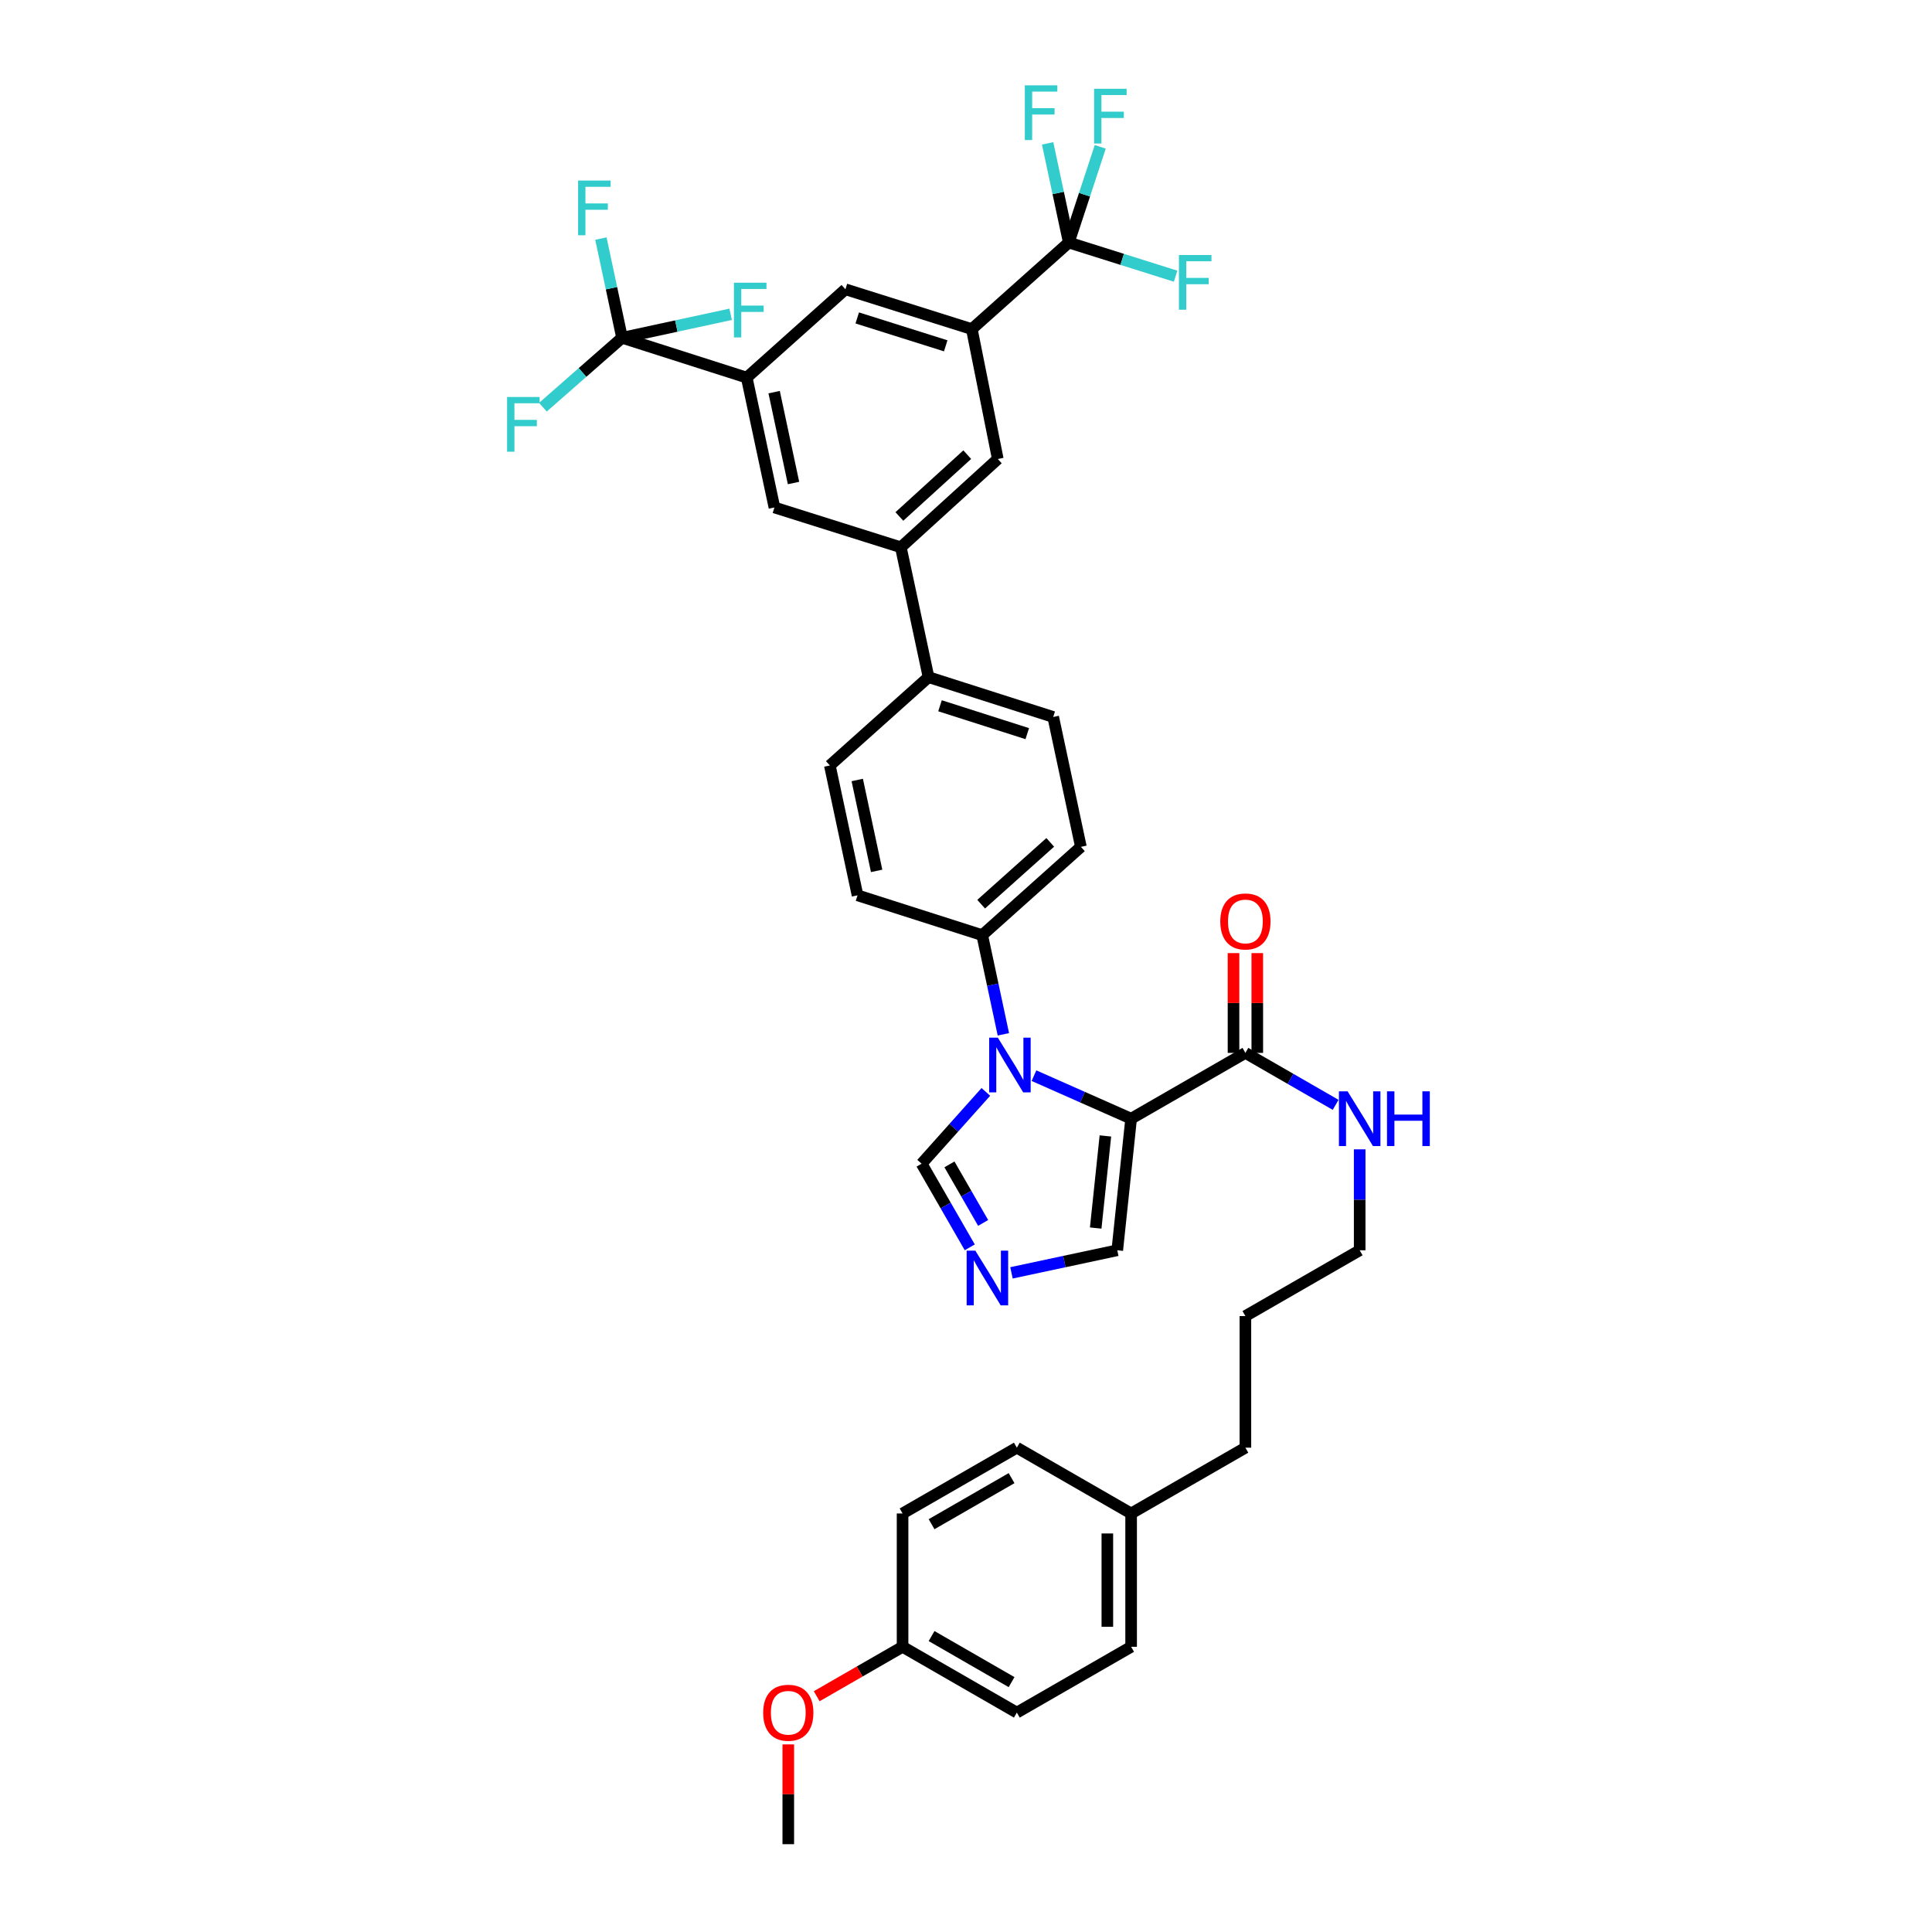<?xml version='1.0' encoding='iso-8859-1'?>
<svg version='1.1' baseProfile='full'
              xmlns='http://www.w3.org/2000/svg'
                      xmlns:rdkit='http://www.rdkit.org/xml'
                      xmlns:xlink='http://www.w3.org/1999/xlink'
                  xml:space='preserve'
width='1000px' height='1000px' viewBox='0 0 1000 1000'>
<!-- END OF HEADER -->
<rect style='opacity:1.0;fill:#FFFFFF;stroke:none' width='1000' height='1000' x='0' y='0'> </rect>
<path class='bond-0' d='M 644.615,544.975 L 667.969,558.42' style='fill:none;fill-rule:evenodd;stroke:#000000;stroke-width:6px;stroke-linecap:butt;stroke-linejoin:miter;stroke-opacity:1' />
<path class='bond-0' d='M 667.969,558.42 L 691.322,571.865' style='fill:none;fill-rule:evenodd;stroke:#0000FF;stroke-width:6px;stroke-linecap:butt;stroke-linejoin:miter;stroke-opacity:1' />
<path class='bond-1' d='M 650.768,544.975 L 650.768,519.148' style='fill:none;fill-rule:evenodd;stroke:#000000;stroke-width:6px;stroke-linecap:butt;stroke-linejoin:miter;stroke-opacity:1' />
<path class='bond-1' d='M 650.768,519.148 L 650.768,493.321' style='fill:none;fill-rule:evenodd;stroke:#FF0000;stroke-width:6px;stroke-linecap:butt;stroke-linejoin:miter;stroke-opacity:1' />
<path class='bond-1' d='M 638.462,544.975 L 638.462,519.148' style='fill:none;fill-rule:evenodd;stroke:#000000;stroke-width:6px;stroke-linecap:butt;stroke-linejoin:miter;stroke-opacity:1' />
<path class='bond-1' d='M 638.462,519.148 L 638.462,493.321' style='fill:none;fill-rule:evenodd;stroke:#FF0000;stroke-width:6px;stroke-linecap:butt;stroke-linejoin:miter;stroke-opacity:1' />
<path class='bond-2' d='M 644.615,544.975 L 585.468,579.03' style='fill:none;fill-rule:evenodd;stroke:#000000;stroke-width:6px;stroke-linecap:butt;stroke-linejoin:miter;stroke-opacity:1' />
<path class='bond-3' d='M 703.769,594.893 L 703.769,621.017' style='fill:none;fill-rule:evenodd;stroke:#0000FF;stroke-width:6px;stroke-linecap:butt;stroke-linejoin:miter;stroke-opacity:1' />
<path class='bond-3' d='M 703.769,621.017 L 703.769,647.14' style='fill:none;fill-rule:evenodd;stroke:#000000;stroke-width:6px;stroke-linecap:butt;stroke-linejoin:miter;stroke-opacity:1' />
<path class='bond-4' d='M 429.523,396.202 L 443.86,463.417' style='fill:none;fill-rule:evenodd;stroke:#000000;stroke-width:6px;stroke-linecap:butt;stroke-linejoin:miter;stroke-opacity:1' />
<path class='bond-4' d='M 443.709,403.717 L 453.745,450.767' style='fill:none;fill-rule:evenodd;stroke:#000000;stroke-width:6px;stroke-linecap:butt;stroke-linejoin:miter;stroke-opacity:1' />
<path class='bond-5' d='M 429.523,396.202 L 480.609,350.49' style='fill:none;fill-rule:evenodd;stroke:#000000;stroke-width:6px;stroke-linecap:butt;stroke-linejoin:miter;stroke-opacity:1' />
<path class='bond-6' d='M 443.86,463.417 L 508.388,484.03' style='fill:none;fill-rule:evenodd;stroke:#000000;stroke-width:6px;stroke-linecap:butt;stroke-linejoin:miter;stroke-opacity:1' />
<path class='bond-7' d='M 508.388,484.03 L 559.474,438.325' style='fill:none;fill-rule:evenodd;stroke:#000000;stroke-width:6px;stroke-linecap:butt;stroke-linejoin:miter;stroke-opacity:1' />
<path class='bond-7' d='M 507.845,468.003 L 543.605,436.009' style='fill:none;fill-rule:evenodd;stroke:#000000;stroke-width:6px;stroke-linecap:butt;stroke-linejoin:miter;stroke-opacity:1' />
<path class='bond-8' d='M 508.388,484.03 L 513.865,509.698' style='fill:none;fill-rule:evenodd;stroke:#000000;stroke-width:6px;stroke-linecap:butt;stroke-linejoin:miter;stroke-opacity:1' />
<path class='bond-8' d='M 513.865,509.698 L 519.343,535.367' style='fill:none;fill-rule:evenodd;stroke:#0000FF;stroke-width:6px;stroke-linecap:butt;stroke-linejoin:miter;stroke-opacity:1' />
<path class='bond-9' d='M 559.474,438.325 L 545.137,371.104' style='fill:none;fill-rule:evenodd;stroke:#000000;stroke-width:6px;stroke-linecap:butt;stroke-linejoin:miter;stroke-opacity:1' />
<path class='bond-10' d='M 545.137,371.104 L 480.609,350.49' style='fill:none;fill-rule:evenodd;stroke:#000000;stroke-width:6px;stroke-linecap:butt;stroke-linejoin:miter;stroke-opacity:1' />
<path class='bond-10' d='M 531.713,379.735 L 486.543,365.305' style='fill:none;fill-rule:evenodd;stroke:#000000;stroke-width:6px;stroke-linecap:butt;stroke-linejoin:miter;stroke-opacity:1' />
<path class='bond-11' d='M 480.609,350.49 L 466.272,283.276' style='fill:none;fill-rule:evenodd;stroke:#000000;stroke-width:6px;stroke-linecap:butt;stroke-linejoin:miter;stroke-opacity:1' />
<path class='bond-12' d='M 466.272,283.276 L 516.455,237.57' style='fill:none;fill-rule:evenodd;stroke:#000000;stroke-width:6px;stroke-linecap:butt;stroke-linejoin:miter;stroke-opacity:1' />
<path class='bond-12' d='M 465.513,267.321 L 500.641,235.327' style='fill:none;fill-rule:evenodd;stroke:#000000;stroke-width:6px;stroke-linecap:butt;stroke-linejoin:miter;stroke-opacity:1' />
<path class='bond-13' d='M 466.272,283.276 L 400.842,262.662' style='fill:none;fill-rule:evenodd;stroke:#000000;stroke-width:6px;stroke-linecap:butt;stroke-linejoin:miter;stroke-opacity:1' />
<path class='bond-14' d='M 516.455,237.57 L 503.014,170.349' style='fill:none;fill-rule:evenodd;stroke:#000000;stroke-width:6px;stroke-linecap:butt;stroke-linejoin:miter;stroke-opacity:1' />
<path class='bond-15' d='M 503.014,170.349 L 437.591,149.735' style='fill:none;fill-rule:evenodd;stroke:#000000;stroke-width:6px;stroke-linecap:butt;stroke-linejoin:miter;stroke-opacity:1' />
<path class='bond-15' d='M 489.502,178.995 L 443.706,164.565' style='fill:none;fill-rule:evenodd;stroke:#000000;stroke-width:6px;stroke-linecap:butt;stroke-linejoin:miter;stroke-opacity:1' />
<path class='bond-16' d='M 503.014,170.349 L 553.204,125.539' style='fill:none;fill-rule:evenodd;stroke:#000000;stroke-width:6px;stroke-linecap:butt;stroke-linejoin:miter;stroke-opacity:1' />
<path class='bond-17' d='M 437.591,149.735 L 386.505,195.448' style='fill:none;fill-rule:evenodd;stroke:#000000;stroke-width:6px;stroke-linecap:butt;stroke-linejoin:miter;stroke-opacity:1' />
<path class='bond-18' d='M 386.505,195.448 L 400.842,262.662' style='fill:none;fill-rule:evenodd;stroke:#000000;stroke-width:6px;stroke-linecap:butt;stroke-linejoin:miter;stroke-opacity:1' />
<path class='bond-18' d='M 400.691,202.962 L 410.727,250.013' style='fill:none;fill-rule:evenodd;stroke:#000000;stroke-width:6px;stroke-linecap:butt;stroke-linejoin:miter;stroke-opacity:1' />
<path class='bond-19' d='M 386.505,195.448 L 321.977,174.834' style='fill:none;fill-rule:evenodd;stroke:#000000;stroke-width:6px;stroke-linecap:butt;stroke-linejoin:miter;stroke-opacity:1' />
<path class='bond-20' d='M 510.278,565.165 L 493.652,583.748' style='fill:none;fill-rule:evenodd;stroke:#0000FF;stroke-width:6px;stroke-linecap:butt;stroke-linejoin:miter;stroke-opacity:1' />
<path class='bond-20' d='M 493.652,583.748 L 477.026,602.331' style='fill:none;fill-rule:evenodd;stroke:#000000;stroke-width:6px;stroke-linecap:butt;stroke-linejoin:miter;stroke-opacity:1' />
<path class='bond-21' d='M 535.187,556.761 L 560.328,567.896' style='fill:none;fill-rule:evenodd;stroke:#0000FF;stroke-width:6px;stroke-linecap:butt;stroke-linejoin:miter;stroke-opacity:1' />
<path class='bond-21' d='M 560.328,567.896 L 585.468,579.03' style='fill:none;fill-rule:evenodd;stroke:#000000;stroke-width:6px;stroke-linecap:butt;stroke-linejoin:miter;stroke-opacity:1' />
<path class='bond-22' d='M 477.026,602.331 L 489.487,623.974' style='fill:none;fill-rule:evenodd;stroke:#000000;stroke-width:6px;stroke-linecap:butt;stroke-linejoin:miter;stroke-opacity:1' />
<path class='bond-22' d='M 489.487,623.974 L 501.947,645.618' style='fill:none;fill-rule:evenodd;stroke:#0000FF;stroke-width:6px;stroke-linecap:butt;stroke-linejoin:miter;stroke-opacity:1' />
<path class='bond-22' d='M 491.43,602.684 L 500.152,617.834' style='fill:none;fill-rule:evenodd;stroke:#000000;stroke-width:6px;stroke-linecap:butt;stroke-linejoin:miter;stroke-opacity:1' />
<path class='bond-22' d='M 500.152,617.834 L 508.874,632.985' style='fill:none;fill-rule:evenodd;stroke:#0000FF;stroke-width:6px;stroke-linecap:butt;stroke-linejoin:miter;stroke-opacity:1' />
<path class='bond-23' d='M 523.54,658.826 L 550.918,652.983' style='fill:none;fill-rule:evenodd;stroke:#0000FF;stroke-width:6px;stroke-linecap:butt;stroke-linejoin:miter;stroke-opacity:1' />
<path class='bond-23' d='M 550.918,652.983 L 578.296,647.14' style='fill:none;fill-rule:evenodd;stroke:#000000;stroke-width:6px;stroke-linecap:butt;stroke-linejoin:miter;stroke-opacity:1' />
<path class='bond-24' d='M 578.296,647.14 L 585.468,579.03' style='fill:none;fill-rule:evenodd;stroke:#000000;stroke-width:6px;stroke-linecap:butt;stroke-linejoin:miter;stroke-opacity:1' />
<path class='bond-24' d='M 567.133,635.635 L 572.153,587.958' style='fill:none;fill-rule:evenodd;stroke:#000000;stroke-width:6px;stroke-linecap:butt;stroke-linejoin:miter;stroke-opacity:1' />
<path class='bond-25' d='M 553.204,125.539 L 580.848,134.249' style='fill:none;fill-rule:evenodd;stroke:#000000;stroke-width:6px;stroke-linecap:butt;stroke-linejoin:miter;stroke-opacity:1' />
<path class='bond-25' d='M 580.848,134.249 L 608.493,142.959' style='fill:none;fill-rule:evenodd;stroke:#33CCCC;stroke-width:6px;stroke-linecap:butt;stroke-linejoin:miter;stroke-opacity:1' />
<path class='bond-26' d='M 553.204,125.539 L 547.726,99.871' style='fill:none;fill-rule:evenodd;stroke:#000000;stroke-width:6px;stroke-linecap:butt;stroke-linejoin:miter;stroke-opacity:1' />
<path class='bond-26' d='M 547.726,99.871 L 542.249,74.203' style='fill:none;fill-rule:evenodd;stroke:#33CCCC;stroke-width:6px;stroke-linecap:butt;stroke-linejoin:miter;stroke-opacity:1' />
<path class='bond-27' d='M 553.204,125.539 L 561.348,100.768' style='fill:none;fill-rule:evenodd;stroke:#000000;stroke-width:6px;stroke-linecap:butt;stroke-linejoin:miter;stroke-opacity:1' />
<path class='bond-27' d='M 561.348,100.768 L 569.492,75.998' style='fill:none;fill-rule:evenodd;stroke:#33CCCC;stroke-width:6px;stroke-linecap:butt;stroke-linejoin:miter;stroke-opacity:1' />
<path class='bond-28' d='M 321.977,174.834 L 301.493,192.801' style='fill:none;fill-rule:evenodd;stroke:#000000;stroke-width:6px;stroke-linecap:butt;stroke-linejoin:miter;stroke-opacity:1' />
<path class='bond-28' d='M 301.493,192.801 L 281.01,210.768' style='fill:none;fill-rule:evenodd;stroke:#33CCCC;stroke-width:6px;stroke-linecap:butt;stroke-linejoin:miter;stroke-opacity:1' />
<path class='bond-29' d='M 321.977,174.834 L 316.502,149.162' style='fill:none;fill-rule:evenodd;stroke:#000000;stroke-width:6px;stroke-linecap:butt;stroke-linejoin:miter;stroke-opacity:1' />
<path class='bond-29' d='M 316.502,149.162 L 311.026,123.491' style='fill:none;fill-rule:evenodd;stroke:#33CCCC;stroke-width:6px;stroke-linecap:butt;stroke-linejoin:miter;stroke-opacity:1' />
<path class='bond-30' d='M 321.977,174.834 L 350.078,168.756' style='fill:none;fill-rule:evenodd;stroke:#000000;stroke-width:6px;stroke-linecap:butt;stroke-linejoin:miter;stroke-opacity:1' />
<path class='bond-30' d='M 350.078,168.756 L 378.18,162.678' style='fill:none;fill-rule:evenodd;stroke:#33CCCC;stroke-width:6px;stroke-linecap:butt;stroke-linejoin:miter;stroke-opacity:1' />
<path class='bond-31' d='M 467.167,852.38 L 526.314,886.435' style='fill:none;fill-rule:evenodd;stroke:#000000;stroke-width:6px;stroke-linecap:butt;stroke-linejoin:miter;stroke-opacity:1' />
<path class='bond-31' d='M 482.18,846.823 L 523.583,870.662' style='fill:none;fill-rule:evenodd;stroke:#000000;stroke-width:6px;stroke-linecap:butt;stroke-linejoin:miter;stroke-opacity:1' />
<path class='bond-32' d='M 467.167,852.38 L 467.167,783.368' style='fill:none;fill-rule:evenodd;stroke:#000000;stroke-width:6px;stroke-linecap:butt;stroke-linejoin:miter;stroke-opacity:1' />
<path class='bond-33' d='M 467.167,852.38 L 444.944,865.174' style='fill:none;fill-rule:evenodd;stroke:#000000;stroke-width:6px;stroke-linecap:butt;stroke-linejoin:miter;stroke-opacity:1' />
<path class='bond-33' d='M 444.944,865.174 L 422.72,877.969' style='fill:none;fill-rule:evenodd;stroke:#FF0000;stroke-width:6px;stroke-linecap:butt;stroke-linejoin:miter;stroke-opacity:1' />
<path class='bond-34' d='M 526.314,886.435 L 585.468,852.38' style='fill:none;fill-rule:evenodd;stroke:#000000;stroke-width:6px;stroke-linecap:butt;stroke-linejoin:miter;stroke-opacity:1' />
<path class='bond-35' d='M 585.468,852.38 L 585.468,783.368' style='fill:none;fill-rule:evenodd;stroke:#000000;stroke-width:6px;stroke-linecap:butt;stroke-linejoin:miter;stroke-opacity:1' />
<path class='bond-35' d='M 573.161,842.028 L 573.161,793.719' style='fill:none;fill-rule:evenodd;stroke:#000000;stroke-width:6px;stroke-linecap:butt;stroke-linejoin:miter;stroke-opacity:1' />
<path class='bond-36' d='M 585.468,783.368 L 526.314,749.313' style='fill:none;fill-rule:evenodd;stroke:#000000;stroke-width:6px;stroke-linecap:butt;stroke-linejoin:miter;stroke-opacity:1' />
<path class='bond-37' d='M 585.468,783.368 L 644.615,749.313' style='fill:none;fill-rule:evenodd;stroke:#000000;stroke-width:6px;stroke-linecap:butt;stroke-linejoin:miter;stroke-opacity:1' />
<path class='bond-38' d='M 526.314,749.313 L 467.167,783.368' style='fill:none;fill-rule:evenodd;stroke:#000000;stroke-width:6px;stroke-linecap:butt;stroke-linejoin:miter;stroke-opacity:1' />
<path class='bond-38' d='M 523.583,765.086 L 482.18,788.924' style='fill:none;fill-rule:evenodd;stroke:#000000;stroke-width:6px;stroke-linecap:butt;stroke-linejoin:miter;stroke-opacity:1' />
<path class='bond-39' d='M 408.014,902.898 L 408.014,928.722' style='fill:none;fill-rule:evenodd;stroke:#FF0000;stroke-width:6px;stroke-linecap:butt;stroke-linejoin:miter;stroke-opacity:1' />
<path class='bond-39' d='M 408.014,928.722 L 408.014,954.545' style='fill:none;fill-rule:evenodd;stroke:#000000;stroke-width:6px;stroke-linecap:butt;stroke-linejoin:miter;stroke-opacity:1' />
<path class='bond-40' d='M 644.615,749.313 L 644.615,681.196' style='fill:none;fill-rule:evenodd;stroke:#000000;stroke-width:6px;stroke-linecap:butt;stroke-linejoin:miter;stroke-opacity:1' />
<path class='bond-41' d='M 644.615,681.196 L 703.769,647.14' style='fill:none;fill-rule:evenodd;stroke:#000000;stroke-width:6px;stroke-linecap:butt;stroke-linejoin:miter;stroke-opacity:1' />
<path  class='atom-1' d='M 697.509 564.87
L 706.789 579.87
Q 707.709 581.35, 709.189 584.03
Q 710.669 586.71, 710.749 586.87
L 710.749 564.87
L 714.509 564.87
L 714.509 593.19
L 710.629 593.19
L 700.669 576.79
Q 699.509 574.87, 698.269 572.67
Q 697.069 570.47, 696.709 569.79
L 696.709 593.19
L 693.029 593.19
L 693.029 564.87
L 697.509 564.87
' fill='#0000FF'/>
<path  class='atom-1' d='M 717.909 564.87
L 721.749 564.87
L 721.749 576.91
L 736.229 576.91
L 736.229 564.87
L 740.069 564.87
L 740.069 593.19
L 736.229 593.19
L 736.229 580.11
L 721.749 580.11
L 721.749 593.19
L 717.909 593.19
L 717.909 564.87
' fill='#0000FF'/>
<path  class='atom-2' d='M 631.615 476.938
Q 631.615 470.138, 634.975 466.338
Q 638.335 462.538, 644.615 462.538
Q 650.895 462.538, 654.255 466.338
Q 657.615 470.138, 657.615 476.938
Q 657.615 483.818, 654.215 487.738
Q 650.815 491.618, 644.615 491.618
Q 638.375 491.618, 634.975 487.738
Q 631.615 483.858, 631.615 476.938
M 644.615 488.418
Q 648.935 488.418, 651.255 485.538
Q 653.615 482.618, 653.615 476.938
Q 653.615 471.378, 651.255 468.578
Q 648.935 465.738, 644.615 465.738
Q 640.295 465.738, 637.935 468.538
Q 635.615 471.338, 635.615 476.938
Q 635.615 482.658, 637.935 485.538
Q 640.295 488.418, 644.615 488.418
' fill='#FF0000'/>
<path  class='atom-15' d='M 516.472 537.085
L 525.752 552.085
Q 526.672 553.565, 528.152 556.245
Q 529.632 558.925, 529.712 559.085
L 529.712 537.085
L 533.472 537.085
L 533.472 565.405
L 529.592 565.405
L 519.632 549.005
Q 518.472 547.085, 517.232 544.885
Q 516.032 542.685, 515.672 542.005
L 515.672 565.405
L 511.992 565.405
L 511.992 537.085
L 516.472 537.085
' fill='#0000FF'/>
<path  class='atom-17' d='M 504.822 647.324
L 514.102 662.324
Q 515.022 663.804, 516.502 666.484
Q 517.982 669.164, 518.062 669.324
L 518.062 647.324
L 521.822 647.324
L 521.822 675.644
L 517.942 675.644
L 507.982 659.244
Q 506.822 657.324, 505.582 655.124
Q 504.382 652.924, 504.022 652.244
L 504.022 675.644
L 500.342 675.644
L 500.342 647.324
L 504.822 647.324
' fill='#0000FF'/>
<path  class='atom-22' d='M 262.471 205.484
L 279.311 205.484
L 279.311 208.724
L 266.271 208.724
L 266.271 217.324
L 277.871 217.324
L 277.871 220.604
L 266.271 220.604
L 266.271 233.804
L 262.471 233.804
L 262.471 205.484
' fill='#33CCCC'/>
<path  class='atom-23' d='M 299.22 93.453
L 316.06 93.453
L 316.06 96.693
L 303.02 96.693
L 303.02 105.293
L 314.62 105.293
L 314.62 108.573
L 303.02 108.573
L 303.02 121.773
L 299.22 121.773
L 299.22 93.453
' fill='#33CCCC'/>
<path  class='atom-24' d='M 379.876 146.33
L 396.716 146.33
L 396.716 149.57
L 383.676 149.57
L 383.676 158.17
L 395.276 158.17
L 395.276 161.45
L 383.676 161.45
L 383.676 174.65
L 379.876 174.65
L 379.876 146.33
' fill='#33CCCC'/>
<path  class='atom-25' d='M 610.207 131.993
L 627.047 131.993
L 627.047 135.233
L 614.007 135.233
L 614.007 143.833
L 625.607 143.833
L 625.607 147.113
L 614.007 147.113
L 614.007 160.313
L 610.207 160.313
L 610.207 131.993
' fill='#33CCCC'/>
<path  class='atom-26' d='M 530.44 44.165
L 547.28 44.165
L 547.28 47.405
L 534.24 47.405
L 534.24 56.005
L 545.84 56.005
L 545.84 59.285
L 534.24 59.285
L 534.24 72.485
L 530.44 72.485
L 530.44 44.165
' fill='#33CCCC'/>
<path  class='atom-27' d='M 566.293 45.956
L 583.133 45.956
L 583.133 49.196
L 570.093 49.196
L 570.093 57.796
L 581.693 57.796
L 581.693 61.076
L 570.093 61.076
L 570.093 74.276
L 566.293 74.276
L 566.293 45.956
' fill='#33CCCC'/>
<path  class='atom-34' d='M 395.014 886.515
Q 395.014 879.715, 398.374 875.915
Q 401.734 872.115, 408.014 872.115
Q 414.294 872.115, 417.654 875.915
Q 421.014 879.715, 421.014 886.515
Q 421.014 893.395, 417.614 897.315
Q 414.214 901.195, 408.014 901.195
Q 401.774 901.195, 398.374 897.315
Q 395.014 893.435, 395.014 886.515
M 408.014 897.995
Q 412.334 897.995, 414.654 895.115
Q 417.014 892.195, 417.014 886.515
Q 417.014 880.955, 414.654 878.155
Q 412.334 875.315, 408.014 875.315
Q 403.694 875.315, 401.334 878.115
Q 399.014 880.915, 399.014 886.515
Q 399.014 892.235, 401.334 895.115
Q 403.694 897.995, 408.014 897.995
' fill='#FF0000'/>
</svg>
